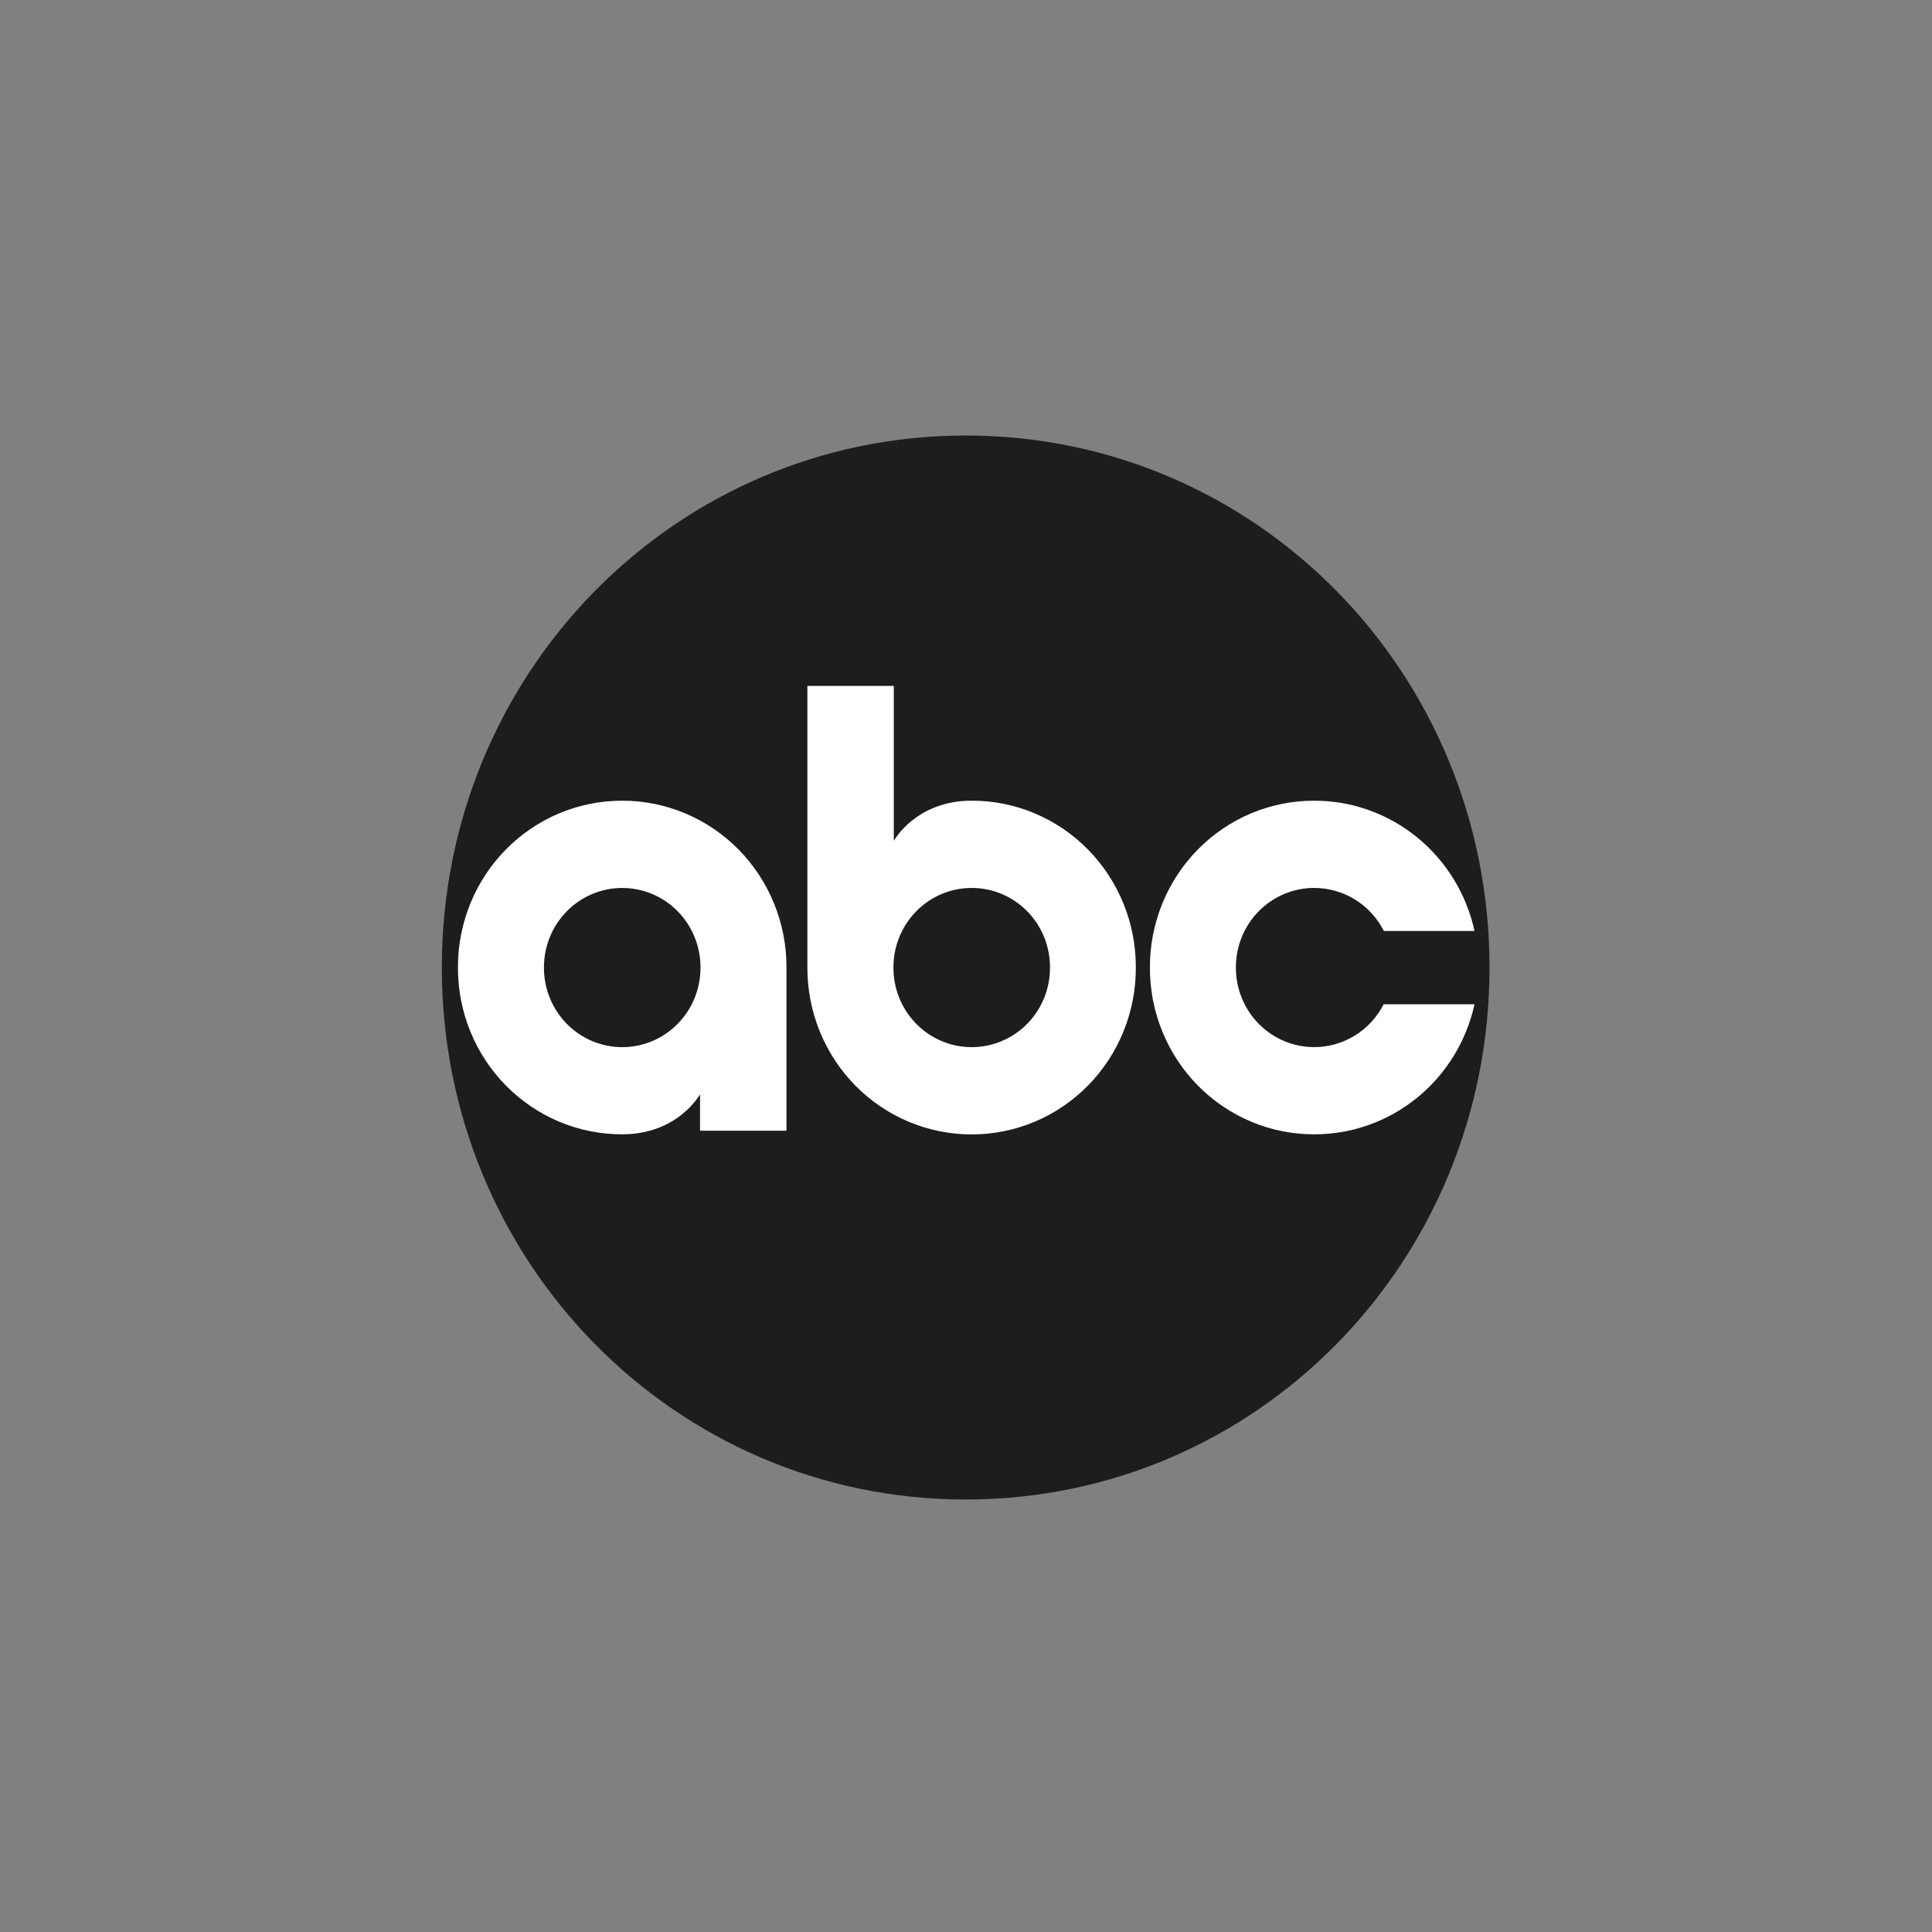 <svg width="100" height="100" viewBox="0 0 100 100" fill="none" xmlns="http://www.w3.org/2000/svg">
<rect x="0" y="0" width="100" height="100" fill="#808080" stroke="none"/>
<path d="M49.989 22.542C34.95 22.542 22.869 34.831 22.869 50.078C22.869 65.325 34.95 77.614 49.989 77.614C65.027 77.614 77.097 65.325 77.097 50.078C77.097 34.831 65.026 22.542 49.989 22.542Z" fill="#1D1D1D"/>
<path d="M32.206 41.444C31.088 41.442 29.981 41.663 28.947 42.096C27.914 42.53 26.975 43.166 26.185 43.968C25.394 44.771 24.768 45.724 24.343 46.772C23.917 47.821 23.699 48.945 23.703 50.079C23.7 51.213 23.917 52.337 24.343 53.385C24.769 54.434 25.395 55.386 26.185 56.188C26.975 56.991 27.914 57.627 28.948 58.06C29.981 58.493 31.088 58.714 32.206 58.712C35.103 58.712 36.234 56.637 36.234 56.637V58.525H40.708V50.079C40.712 48.945 40.494 47.822 40.069 46.773C39.643 45.725 39.017 44.772 38.227 43.97C37.437 43.168 36.498 42.532 35.465 42.099C34.432 41.665 33.324 41.442 32.206 41.444ZM32.206 45.961C32.739 45.961 33.267 46.067 33.76 46.274C34.252 46.481 34.699 46.785 35.076 47.167C35.452 47.55 35.75 48.004 35.953 48.504C36.156 49.004 36.26 49.54 36.258 50.081C36.26 50.621 36.156 51.157 35.953 51.657C35.75 52.157 35.452 52.611 35.076 52.994C34.699 53.376 34.252 53.68 33.76 53.887C33.267 54.094 32.739 54.2 32.206 54.2C31.674 54.2 31.146 54.094 30.653 53.887C30.161 53.68 29.714 53.376 29.337 52.994C28.961 52.611 28.663 52.157 28.46 51.657C28.257 51.157 28.153 50.621 28.155 50.081C28.153 49.54 28.257 49.004 28.46 48.504C28.663 48.004 28.961 47.55 29.337 47.167C29.714 46.785 30.161 46.481 30.653 46.274C31.146 46.067 31.674 45.961 32.206 45.961ZM41.79 35.501V50.079C41.787 51.213 42.005 52.337 42.431 53.386C42.857 54.434 43.483 55.387 44.273 56.19C45.064 56.992 46.002 57.629 47.036 58.062C48.069 58.496 49.177 58.718 50.295 58.717C51.413 58.718 52.52 58.496 53.553 58.062C54.586 57.628 55.523 56.992 56.313 56.189C57.102 55.386 57.728 54.433 58.153 53.385C58.578 52.336 58.795 51.213 58.79 50.079C58.794 48.945 58.578 47.822 58.152 46.774C57.727 45.725 57.102 44.773 56.312 43.97C55.523 43.167 54.585 42.531 53.552 42.097C52.52 41.664 51.413 41.441 50.295 41.443C47.398 41.443 46.263 43.522 46.263 43.522V35.501H41.79ZM50.295 45.96C50.828 45.959 51.356 46.065 51.849 46.272C52.342 46.479 52.789 46.782 53.166 47.165C53.542 47.548 53.84 48.002 54.044 48.502C54.246 49.002 54.35 49.538 54.348 50.079C54.35 50.62 54.247 51.156 54.044 51.656C53.841 52.156 53.543 52.611 53.166 52.994C52.789 53.377 52.342 53.68 51.849 53.887C51.357 54.094 50.828 54.2 50.295 54.2C49.762 54.2 49.234 54.094 48.742 53.887C48.249 53.68 47.802 53.376 47.425 52.993C47.049 52.61 46.751 52.156 46.548 51.656C46.345 51.155 46.242 50.62 46.244 50.079C46.242 49.538 46.345 49.003 46.548 48.503C46.751 48.003 47.049 47.548 47.426 47.166C47.802 46.783 48.249 46.479 48.742 46.272C49.234 46.066 49.762 45.959 50.295 45.96ZM68.023 41.444C66.904 41.442 65.797 41.663 64.763 42.096C63.73 42.53 62.791 43.166 62.001 43.968C61.211 44.771 60.584 45.724 60.159 46.772C59.733 47.821 59.516 48.945 59.519 50.079C59.516 51.213 59.733 52.337 60.159 53.385C60.585 54.434 61.211 55.386 62.001 56.188C62.792 56.991 63.73 57.627 64.764 58.06C65.797 58.493 66.904 58.714 68.023 58.712C69.955 58.716 71.83 58.051 73.339 56.827C74.848 55.604 75.9 53.894 76.321 51.981H71.618C71.276 52.65 70.76 53.21 70.126 53.601C69.491 53.992 68.763 54.199 68.021 54.198C67.488 54.199 66.96 54.092 66.468 53.885C65.975 53.678 65.528 53.375 65.152 52.992C64.775 52.609 64.477 52.155 64.274 51.655C64.071 51.155 63.968 50.62 63.969 50.079C63.968 49.538 64.071 49.002 64.274 48.502C64.477 48.002 64.776 47.548 65.152 47.165C65.529 46.782 65.976 46.479 66.469 46.272C66.961 46.065 67.489 45.959 68.023 45.96C68.767 45.959 69.498 46.166 70.134 46.559C70.77 46.952 71.287 47.515 71.627 48.186H76.321C75.902 46.272 74.851 44.56 73.342 43.334C71.833 42.108 69.956 41.441 68.023 41.444Z" fill="white"/>
</svg>
